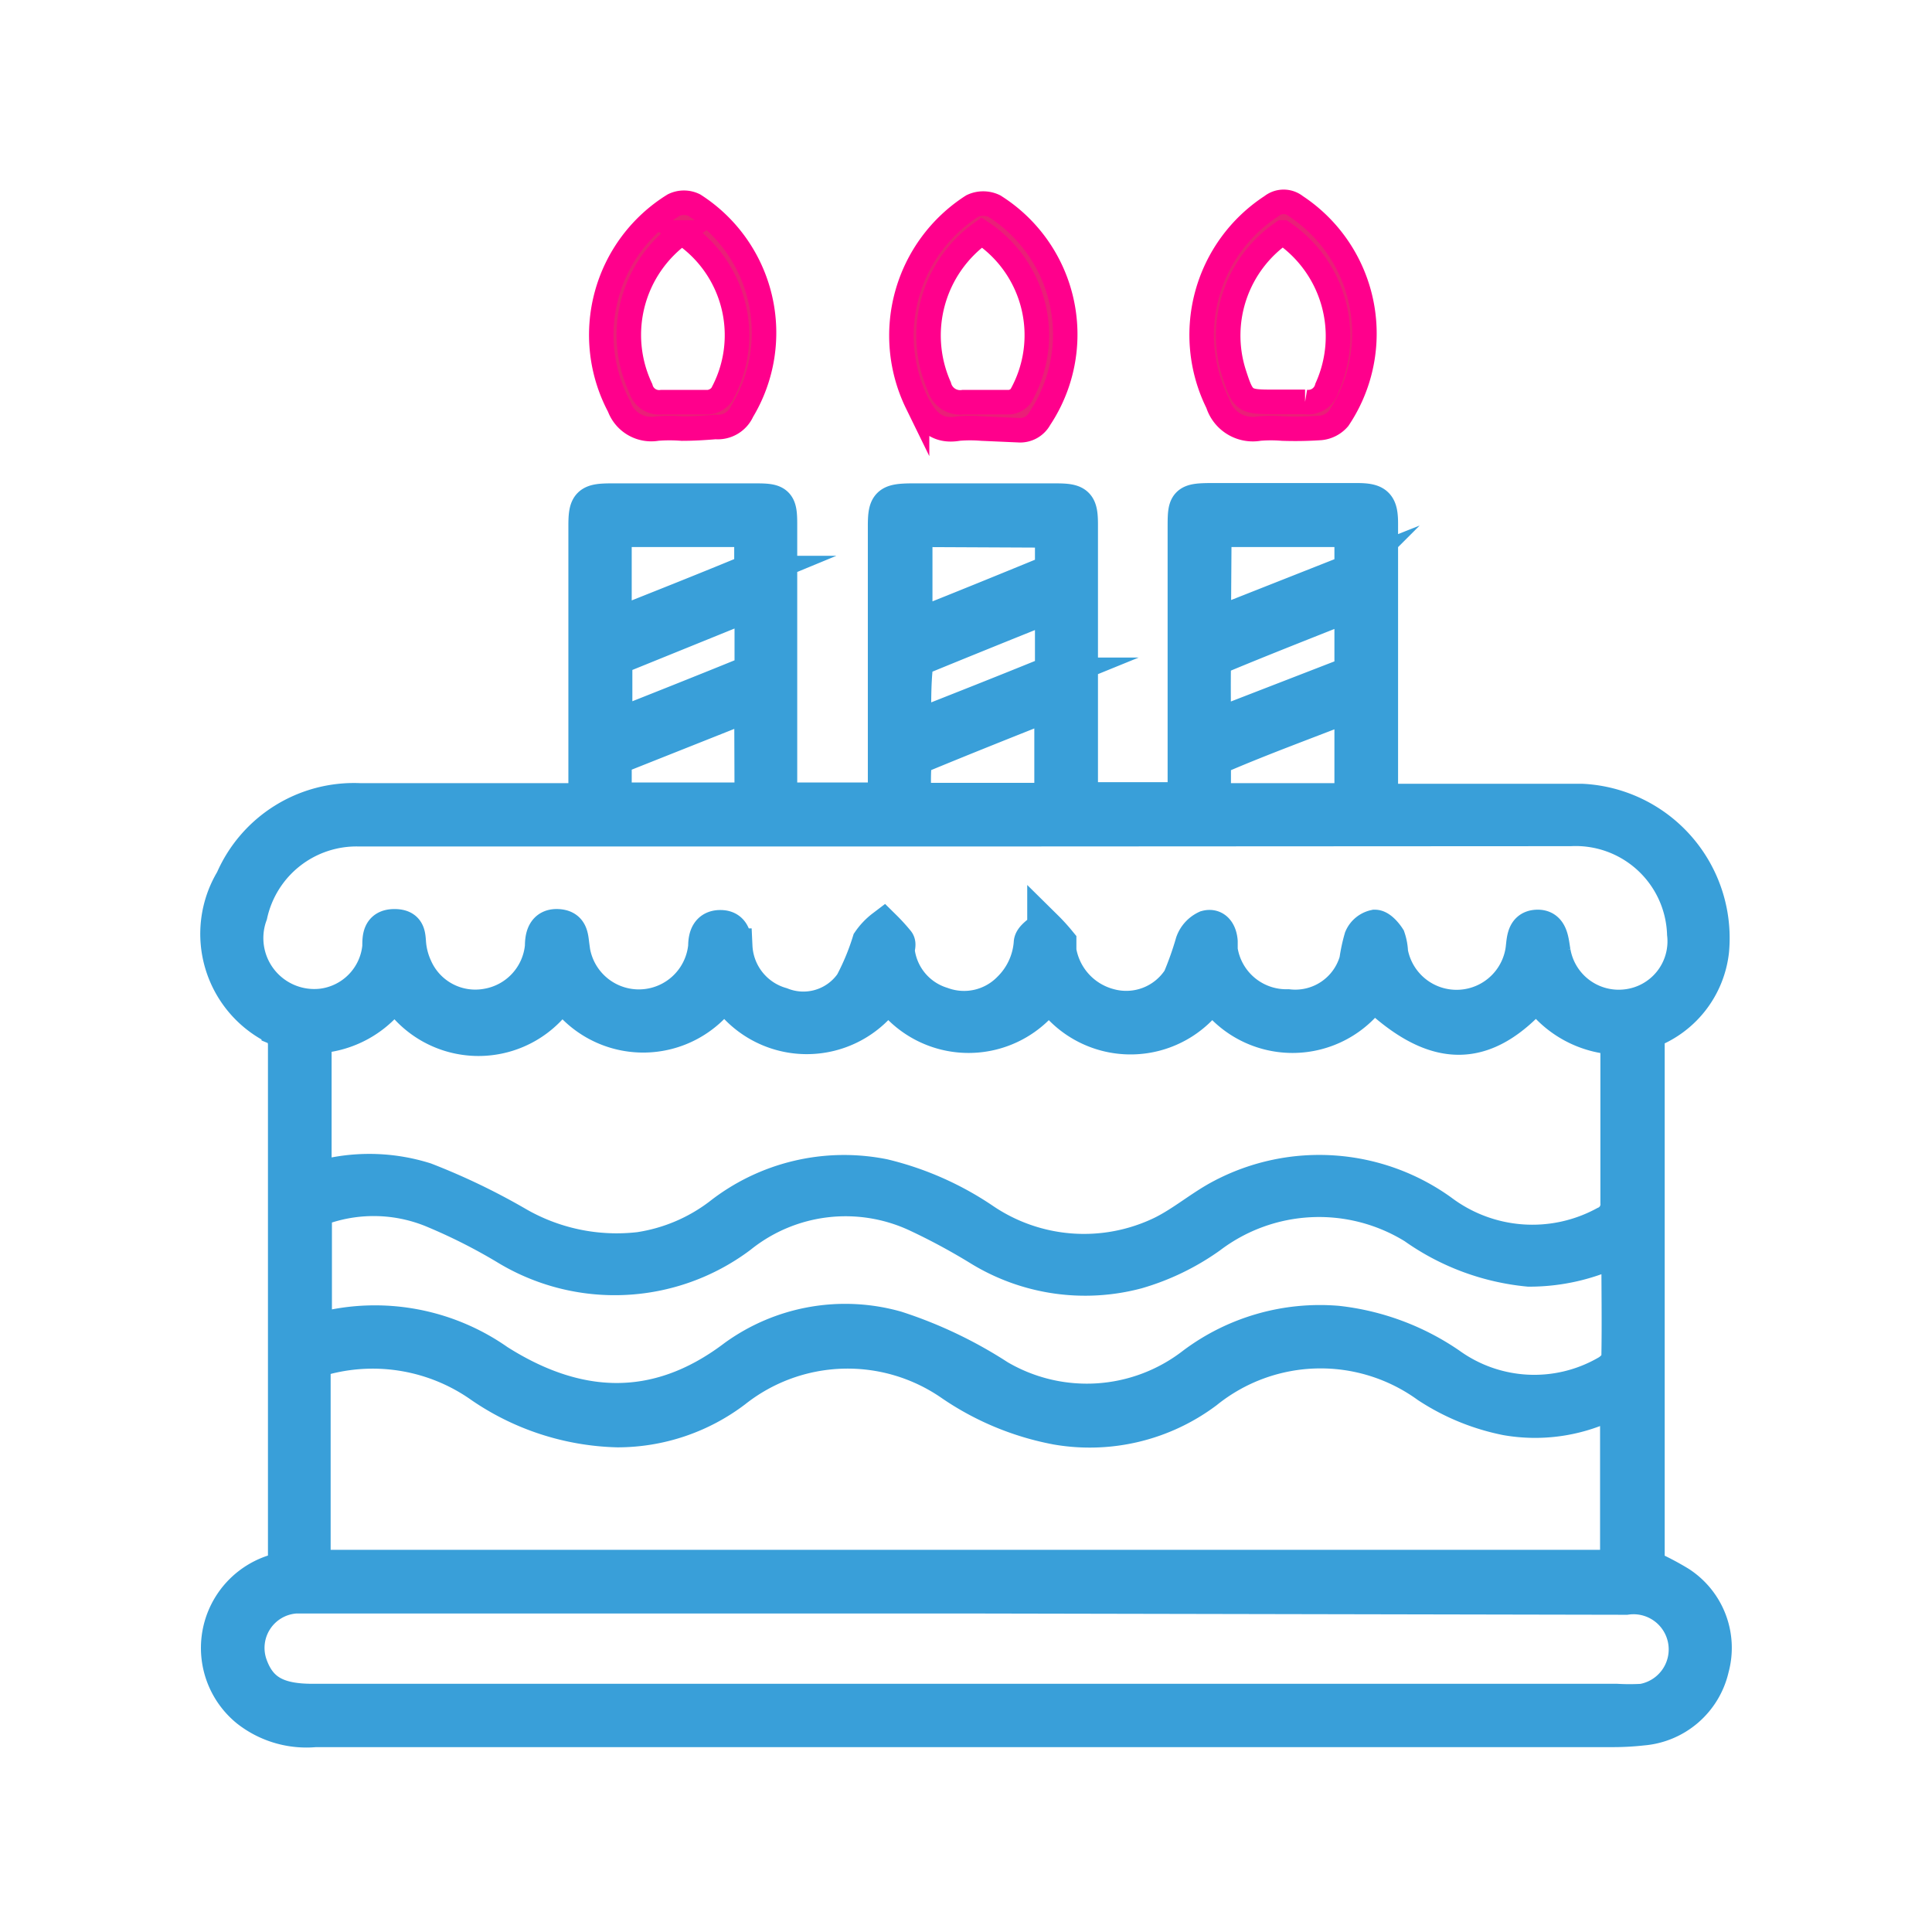 <svg id="Calque_1" data-name="Calque 1" xmlns="http://www.w3.org/2000/svg" viewBox="0 0 60 60"><g id="_8LYFom" data-name="8LYFom"><path d="M42.86,24.9h6.28a4.24,4.24,0,0,1,4,4.62,3,3,0,0,1-2,2.51V48.67a8.59,8.59,0,0,1,1,.52,2.36,2.36,0,0,1,1,2.61A2.39,2.39,0,0,1,51,53.65a8.11,8.11,0,0,1-.86.05H9.79a2.93,2.93,0,0,1-2.08-.61,2.46,2.46,0,0,1,.85-4.27l.32-.12v-.4q0-7.94,0-15.86c0-.17-.08-.45-.2-.5a3.22,3.22,0,0,1-1.44-4.6,4.09,4.09,0,0,1,3.94-2.46c2.16,0,4.32,0,6.48,0h.55V16.32c0-.66.09-.75.77-.75H23.5c.63,0,.7.07.7.7v8.59h3.31V16.33c0-.66.09-.75.76-.76H32.8c.64,0,.74.09.74.72v8.56h3.28v-.51c0-2.64,0-5.28,0-7.93,0-.79,0-.85.84-.85h4.48c.6,0,.72.12.72.71V24.9ZM12.27,30.75a3.1,3.1,0,0,1-2.53,1.41v4.5a5.76,5.76,0,0,1,3.46,0A20.41,20.41,0,0,1,16,38a6.2,6.2,0,0,0,3.86.82,5.5,5.5,0,0,0,2.51-1.06,6.21,6.21,0,0,1,5.07-1.21,9.45,9.45,0,0,1,3.08,1.36,5.59,5.59,0,0,0,5.56.42c.66-.32,1.23-.82,1.88-1.16a6.46,6.46,0,0,1,6.78.47,4.74,4.74,0,0,0,5.11.38.67.67,0,0,0,.41-.67c0-1.58,0-3.17,0-4.76,0-.12,0-.25,0-.39a3.15,3.15,0,0,1-2.53-1.4c-1.62,1.86-3.15,1.87-5.09,0a3,3,0,0,1-5,0,3,3,0,0,1-5.06,0,3,3,0,0,1-5,0,3,3,0,0,1-5.08-.05,3,3,0,0,1-5.05,0A3,3,0,0,1,12.27,30.75ZM9.74,48.69H50.25V43.45l-.41.17a5.16,5.16,0,0,1-3.05.4,6.89,6.89,0,0,1-2.44-1,5.69,5.69,0,0,0-6.91.18,6,6,0,0,1-4.62,1.11,8.56,8.56,0,0,1-3.27-1.36,5.68,5.68,0,0,0-6.75.22,6,6,0,0,1-3.62,1.22,7.8,7.8,0,0,1-4.31-1.43,5.86,5.86,0,0,0-4.71-.84c-.33.09-.46.23-.45.58,0,1.86,0,3.72,0,5.58C9.72,48.39,9.73,48.52,9.74,48.69ZM30,25.73H11.16A3.4,3.4,0,0,0,7.75,28.4,2.14,2.14,0,0,0,10,31.26a2.07,2.07,0,0,0,1.81-1.86c0-.29,0-.61.44-.61s.4.28.43.57a2.28,2.28,0,0,0,.19.69,2.06,2.06,0,0,0,2.25,1.21,2.09,2.09,0,0,0,1.74-1.87c0-.29.06-.62.46-.6s.39.31.43.6a2.1,2.1,0,0,0,4.18,0c0-.29.08-.57.44-.57s.41.28.44.57a2,2,0,0,0,1.45,1.83,1.86,1.86,0,0,0,2.22-.67,7.55,7.55,0,0,0,.54-1.3,1.92,1.92,0,0,1,.42-.44,5.74,5.74,0,0,1,.41.45c.05.06,0,.18,0,.27a2,2,0,0,0,1.4,1.68,2,2,0,0,0,2.12-.48,2.26,2.26,0,0,0,.67-1.44c0-.17.28-.32.42-.47a5.74,5.74,0,0,1,.41.45c0,.06,0,.17,0,.26a2.15,2.15,0,0,0,1.58,1.73,2,2,0,0,0,2.21-.85,10,10,0,0,0,.4-1.13.79.79,0,0,1,.41-.45c.26-.07.39.15.41.41,0,.09,0,.17,0,.26A2.09,2.09,0,0,0,40,31.28a2,2,0,0,0,2.15-1.44,5.1,5.1,0,0,1,.15-.7.57.57,0,0,1,.4-.33c.13,0,.3.19.39.33a1.56,1.56,0,0,1,.08.44,2.1,2.1,0,0,0,4.13,0c.06-.31,0-.75.43-.77s.43.44.49.76a2.08,2.08,0,0,0,2.3,1.71A2.06,2.06,0,0,0,52.33,29a3.4,3.4,0,0,0-3.56-3.28Zm20.28,13a6.13,6.13,0,0,1-2.8.67,7.32,7.32,0,0,1-3.55-1.32,5.64,5.64,0,0,0-6.37.3,7.45,7.45,0,0,1-2.25,1.09,6.24,6.24,0,0,1-4.84-.69,19.73,19.73,0,0,0-2-1.08,5.26,5.26,0,0,0-5.5.67,6.46,6.46,0,0,1-7.26.34,17.5,17.5,0,0,0-2.29-1.15,4.85,4.85,0,0,0-3.36-.1c-.12,0-.31.17-.31.25,0,1.19,0,2.38,0,3.59a1.76,1.76,0,0,0,.27,0,6.62,6.62,0,0,1,5.43,1c2.41,1.53,4.9,1.74,7.38-.14a5.82,5.82,0,0,1,5-.89A13.39,13.39,0,0,1,31,42.78a5.43,5.43,0,0,0,6.08-.39,6.52,6.52,0,0,1,4.45-1.28A7.63,7.63,0,0,1,45,42.4a4.53,4.53,0,0,0,4.91.25c.17-.09.38-.31.38-.47C50.31,41.06,50.29,40,50.29,38.74ZM30,49.55H9.19a1.63,1.63,0,0,0-1.44,2.17c.29.81.84,1.13,1.95,1.13H50.2a7.19,7.19,0,0,0,.81,0,1.65,1.65,0,0,0-.51-3.26ZM28.36,24.87h4.32V21.8c-1.41.56-2.77,1.1-4.12,1.66a.38.38,0,0,0-.19.3C28.34,24.12,28.36,24.48,28.36,24.87Zm-5-3c-.06,0-.11,0-.14,0l-3.95,1.57c-.09,0-.21.15-.21.24,0,.4,0,.8,0,1.18h4.31Zm-4.28-1.44V22.6c1.39-.55,2.75-1.09,4.1-1.64a.34.34,0,0,0,.19-.27c0-.64,0-1.28,0-2Zm9.29,2.2c1.42-.56,2.79-1.1,4.14-1.65a.36.36,0,0,0,.19-.27c0-.64,0-1.28,0-1.92-.07,0-.1,0-.12,0q-2,.8-4,1.62a.3.3,0,0,0-.16.22C28.35,21.24,28.36,21.9,28.36,22.61ZM42,24.88v-3h-.12c-1.32.52-2.65,1-4,1.58a.35.35,0,0,0-.21.25c0,.38,0,.77,0,1.17ZM19.06,19.43s.07,0,.1,0c1.33-.53,2.67-1.06,4-1.61a.37.37,0,0,0,.2-.24c0-.38,0-.75,0-1.15H19.06Zm9.34-3V19.5c1.41-.56,2.76-1.11,4.1-1.66a.38.38,0,0,0,.2-.25c0-.37,0-.75,0-1.14Zm9.27,6.17L41.8,21a.36.36,0,0,0,.2-.22c0-.67,0-1.34,0-2.07-1.43.57-2.79,1.1-4.13,1.66a.4.4,0,0,0-.2.3C37.66,21.28,37.67,21.92,37.67,22.62Zm0-3.19c.06,0,.1,0,.12,0l4-1.58a.4.4,0,0,0,.21-.25c0-.38,0-.77,0-1.15H37.69Z" style="fill:#399fd9;stroke:#399fd9;stroke-miterlimit:10;stroke-width:1.117px"/><path d="M21.18,13.31a4.93,4.93,0,0,0-.77,0,1.06,1.06,0,0,1-1.18-.68,4.74,4.74,0,0,1,1.69-6.26.73.73,0,0,1,.64,0,4.71,4.71,0,0,1,1.49,6.4.83.83,0,0,1-.83.49C21.87,13.29,21.52,13.31,21.18,13.31Zm0-6.09a3.89,3.89,0,0,0-1.28,4.84.59.59,0,0,0,.64.43c.48,0,1,0,1.45,0a.59.59,0,0,0,.42-.23A3.82,3.82,0,0,0,21.17,7.22Z" style="fill:#ea1f78;stroke:#ff008c;stroke-miterlimit:10;stroke-width:0.761px"/><path d="M30.49,13.31a4.33,4.33,0,0,0-.72,0c-.68.12-1-.25-1.29-.79a4.78,4.78,0,0,1,1.71-6.12.8.8,0,0,1,.69,0A4.71,4.71,0,0,1,32.29,13a.69.69,0,0,1-.66.36Zm0-6.09A3.92,3.92,0,0,0,29.17,12a.67.67,0,0,0,.74.49c.48,0,1,0,1.44,0a.51.51,0,0,0,.35-.19A3.83,3.83,0,0,0,30.49,7.22Z" style="fill:#ea1f78;stroke:#ff008c;stroke-miterlimit:10;stroke-width:0.761px"/><path d="M39.83,13.31a4.33,4.33,0,0,0-.72,0,1.14,1.14,0,0,1-1.29-.78,4.77,4.77,0,0,1,1.67-6.13.6.6,0,0,1,.75,0A4.74,4.74,0,0,1,41.57,13a.85.85,0,0,1-.56.29A11.59,11.59,0,0,1,39.83,13.31Zm0-6.09a3.88,3.88,0,0,0-1.51,4.36c.28.87.32.9,1.21.9.32,0,.64,0,1,0a.6.6,0,0,0,.68-.44A3.89,3.89,0,0,0,39.84,7.22Z" style="fill:#ea1f78;stroke:#ff008c;stroke-miterlimit:10;stroke-width:0.761px"/></g></svg>